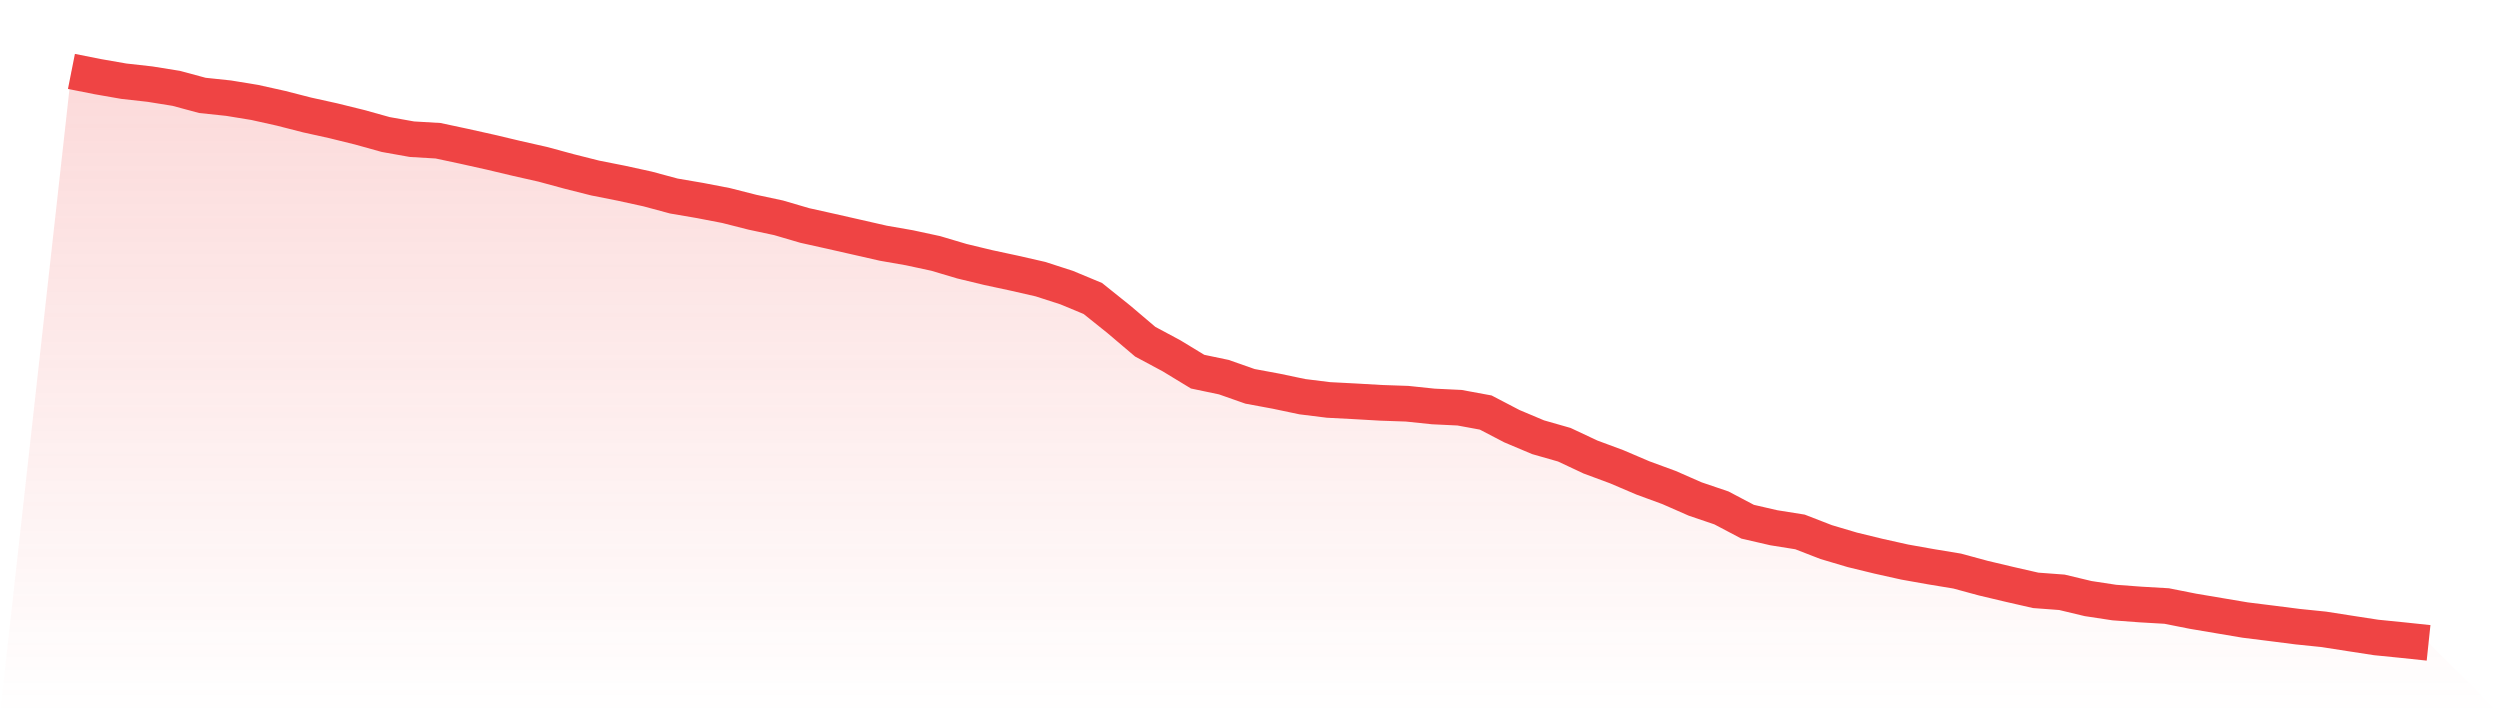 <svg viewBox="0 0 140 40" xmlns="http://www.w3.org/2000/svg">
<defs>
<linearGradient id="gradient" x1="0" x2="0" y1="0" y2="1">
<stop offset="0%" stop-color="#ef4444" stop-opacity="0.2"/>
<stop offset="100%" stop-color="#ef4444" stop-opacity="0"/>
</linearGradient>
</defs>
<path d="M4,4 L4,4 L5.467,4.291 L6.933,4.547 L8.4,4.711 L9.867,4.947 L11.333,5.342 L12.8,5.497 L14.267,5.737 L15.733,6.063 L17.2,6.439 L18.667,6.763 L20.133,7.125 L21.6,7.533 L23.067,7.795 L24.533,7.882 L26,8.195 L27.467,8.522 L28.933,8.87 L30.4,9.202 L31.867,9.6 L33.333,9.97 L34.8,10.261 L36.267,10.582 L37.733,10.977 L39.2,11.228 L40.667,11.511 L42.133,11.884 L43.6,12.197 L45.067,12.627 L46.533,12.953 L48,13.286 L49.467,13.62 L50.933,13.876 L52.4,14.192 L53.867,14.628 L55.333,14.982 L56.8,15.297 L58.267,15.632 L59.733,16.106 L61.2,16.716 L62.667,17.892 L64.133,19.136 L65.6,19.922 L67.067,20.813 L68.533,21.12 L70,21.635 L71.467,21.907 L72.933,22.215 L74.4,22.397 L75.867,22.473 L77.333,22.558 L78.8,22.609 L80.267,22.762 L81.733,22.832 L83.2,23.102 L84.667,23.867 L86.133,24.485 L87.6,24.904 L89.067,25.593 L90.533,26.137 L92,26.763 L93.467,27.302 L94.933,27.945 L96.4,28.443 L97.867,29.216 L99.333,29.554 L100.8,29.788 L102.267,30.357 L103.733,30.792 L105.2,31.149 L106.667,31.476 L108.133,31.737 L109.6,31.979 L111.067,32.377 L112.533,32.725 L114,33.06 L115.467,33.169 L116.933,33.52 L118.4,33.743 L119.867,33.852 L121.333,33.937 L122.8,34.228 L124.267,34.476 L125.733,34.723 L127.2,34.906 L128.667,35.093 L130.133,35.243 L131.6,35.472 L133.067,35.698 L134.533,35.845 L136,36 L140,40 L0,40 z" fill="url(#gradient)"/>
<path d="M4,4 L4,4 L5.467,4.291 L6.933,4.547 L8.4,4.711 L9.867,4.947 L11.333,5.342 L12.8,5.497 L14.267,5.737 L15.733,6.063 L17.2,6.439 L18.667,6.763 L20.133,7.125 L21.6,7.533 L23.067,7.795 L24.533,7.882 L26,8.195 L27.467,8.522 L28.933,8.87 L30.4,9.202 L31.867,9.6 L33.333,9.97 L34.8,10.261 L36.267,10.582 L37.733,10.977 L39.2,11.228 L40.667,11.511 L42.133,11.884 L43.6,12.197 L45.067,12.627 L46.533,12.953 L48,13.286 L49.467,13.62 L50.933,13.876 L52.4,14.192 L53.867,14.628 L55.333,14.982 L56.8,15.297 L58.267,15.632 L59.733,16.106 L61.2,16.716 L62.667,17.892 L64.133,19.136 L65.6,19.922 L67.067,20.813 L68.533,21.12 L70,21.635 L71.467,21.907 L72.933,22.215 L74.4,22.397 L75.867,22.473 L77.333,22.558 L78.8,22.609 L80.267,22.762 L81.733,22.832 L83.2,23.102 L84.667,23.867 L86.133,24.485 L87.6,24.904 L89.067,25.593 L90.533,26.137 L92,26.763 L93.467,27.302 L94.933,27.945 L96.4,28.443 L97.867,29.216 L99.333,29.554 L100.8,29.788 L102.267,30.357 L103.733,30.792 L105.2,31.149 L106.667,31.476 L108.133,31.737 L109.6,31.979 L111.067,32.377 L112.533,32.725 L114,33.06 L115.467,33.169 L116.933,33.52 L118.4,33.743 L119.867,33.852 L121.333,33.937 L122.8,34.228 L124.267,34.476 L125.733,34.723 L127.2,34.906 L128.667,35.093 L130.133,35.243 L131.6,35.472 L133.067,35.698 L134.533,35.845 L136,36" fill="none" stroke="#ef4444" stroke-width="2"/>
</svg>